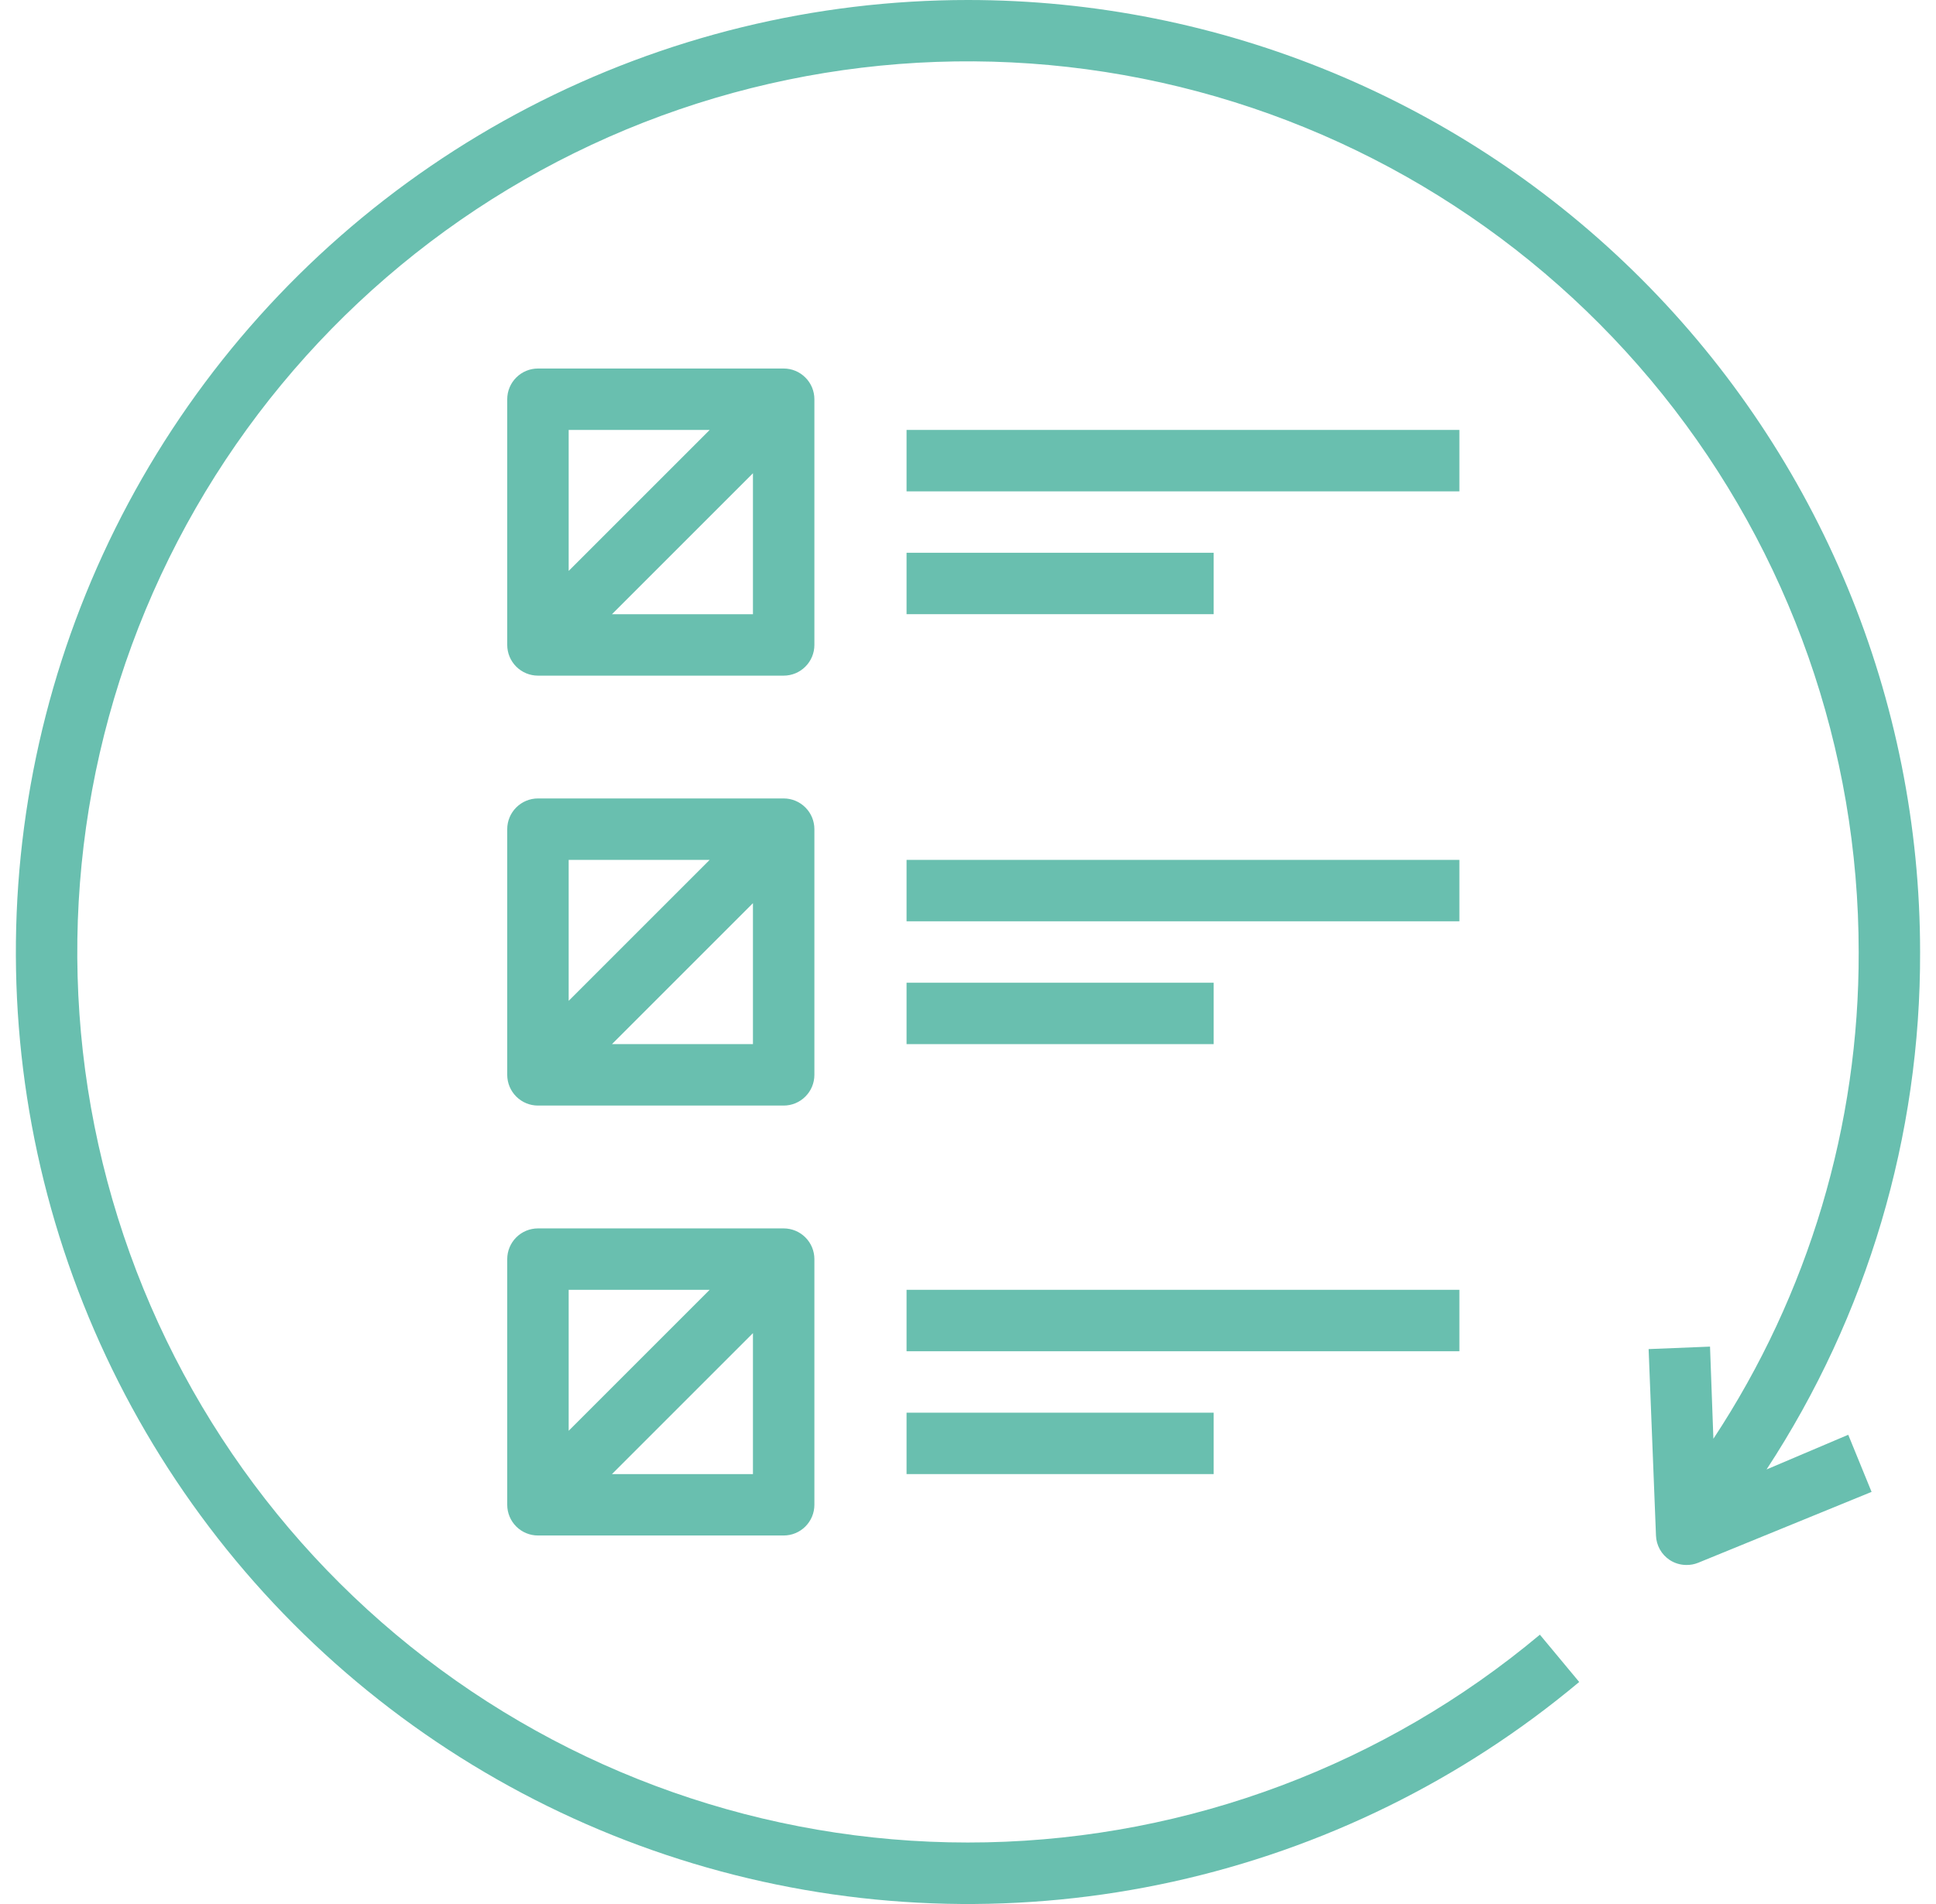 <svg xmlns="http://www.w3.org/2000/svg" width="61" height="60" viewBox="0 0 61 60" fill="none"><path d="M30.499 0C25.678 8.94893e-05 20.928 1.162 16.651 3.388C12.374 5.614 8.697 8.837 5.93 12.786C3.164 16.735 1.39 21.292 0.758 26.072C0.127 30.852 0.657 35.713 2.304 40.245C3.95 44.776 6.664 48.844 10.217 52.104C13.769 55.364 18.055 57.719 22.711 58.971C27.367 60.223 32.256 60.334 36.964 59.295C41.672 58.256 46.061 56.098 49.758 53.003L48.519 51.513C43.622 55.614 37.474 57.922 31.088 58.056C24.703 58.19 18.463 56.142 13.399 52.25C8.335 48.358 4.749 42.856 3.235 36.651C1.721 30.446 2.368 23.911 5.07 18.124C7.773 12.337 12.368 7.644 18.097 4.822C23.826 1.999 30.347 1.216 36.582 2.6C42.817 3.984 48.393 7.454 52.39 12.435C56.387 17.417 58.565 23.613 58.564 30C58.58 35.452 56.988 40.787 53.986 45.339L53.88 42.435L51.945 42.513L52.177 48.387C52.182 48.541 52.225 48.692 52.3 48.827C52.376 48.962 52.483 49.076 52.612 49.161C52.768 49.262 52.95 49.316 53.135 49.316C53.261 49.318 53.386 49.295 53.503 49.248L58.97 47.013L58.235 45.213L55.661 46.306C58.835 41.462 60.517 35.792 60.499 30C60.499 22.044 57.339 14.413 51.713 8.787C46.087 3.161 38.456 0 30.499 0Z" fill="#69BFAF"></path><path d="M25.66 12.581C25.66 12.324 25.558 12.078 25.376 11.897C25.195 11.715 24.949 11.613 24.692 11.613H16.95C16.694 11.613 16.447 11.715 16.266 11.897C16.084 12.078 15.982 12.324 15.982 12.581V20.323C15.982 20.58 16.084 20.826 16.266 21.007C16.447 21.189 16.694 21.291 16.95 21.291H24.692C24.949 21.291 25.195 21.189 25.376 21.007C25.558 20.826 25.66 20.58 25.66 20.323V12.581ZM17.918 13.549H22.36L17.918 17.991V13.549ZM23.724 19.355H19.282L23.724 14.913V19.355Z" fill="#69BFAF"></path><path d="M25.66 26.129C25.66 25.872 25.558 25.626 25.376 25.445C25.195 25.263 24.949 25.161 24.692 25.161H16.95C16.694 25.161 16.447 25.263 16.266 25.445C16.084 25.626 15.982 25.872 15.982 26.129V33.871C15.982 34.127 16.084 34.374 16.266 34.555C16.447 34.737 16.694 34.839 16.95 34.839H24.692C24.949 34.839 25.195 34.737 25.376 34.555C25.558 34.374 25.66 34.127 25.66 33.871V26.129ZM17.918 27.097H22.36L17.918 31.539V27.097ZM23.724 32.903H19.282L23.724 28.461V32.903Z" fill="#69BFAF"></path><path d="M24.692 38.71H16.95C16.694 38.71 16.447 38.812 16.266 38.993C16.084 39.175 15.982 39.421 15.982 39.678V47.42C15.982 47.676 16.084 47.922 16.266 48.104C16.447 48.285 16.694 48.387 16.95 48.387H24.692C24.949 48.387 25.195 48.285 25.376 48.104C25.558 47.922 25.66 47.676 25.66 47.42V39.678C25.66 39.421 25.558 39.175 25.376 38.993C25.195 38.812 24.949 38.71 24.692 38.71ZM17.918 40.645H22.36L17.918 45.087V40.645ZM23.724 46.452H19.282L23.724 42.01V46.452Z" fill="#69BFAF"></path><path d="M28.564 13.548H45.983V15.484H28.564V13.548Z" fill="#69BFAF"></path><path d="M28.564 17.419H38.241V19.354H28.564V17.419Z" fill="#69BFAF"></path><path d="M28.564 27.097H45.983V29.032H28.564V27.097Z" fill="#69BFAF"></path><path d="M28.564 30.968H38.241V32.903H28.564V30.968Z" fill="#69BFAF"></path><path d="M28.564 40.645H45.983V42.581H28.564V40.645Z" fill="#69BFAF"></path><path d="M28.564 44.517H38.241V46.452H28.564V44.517Z" fill="#69BFAF"></path></svg>